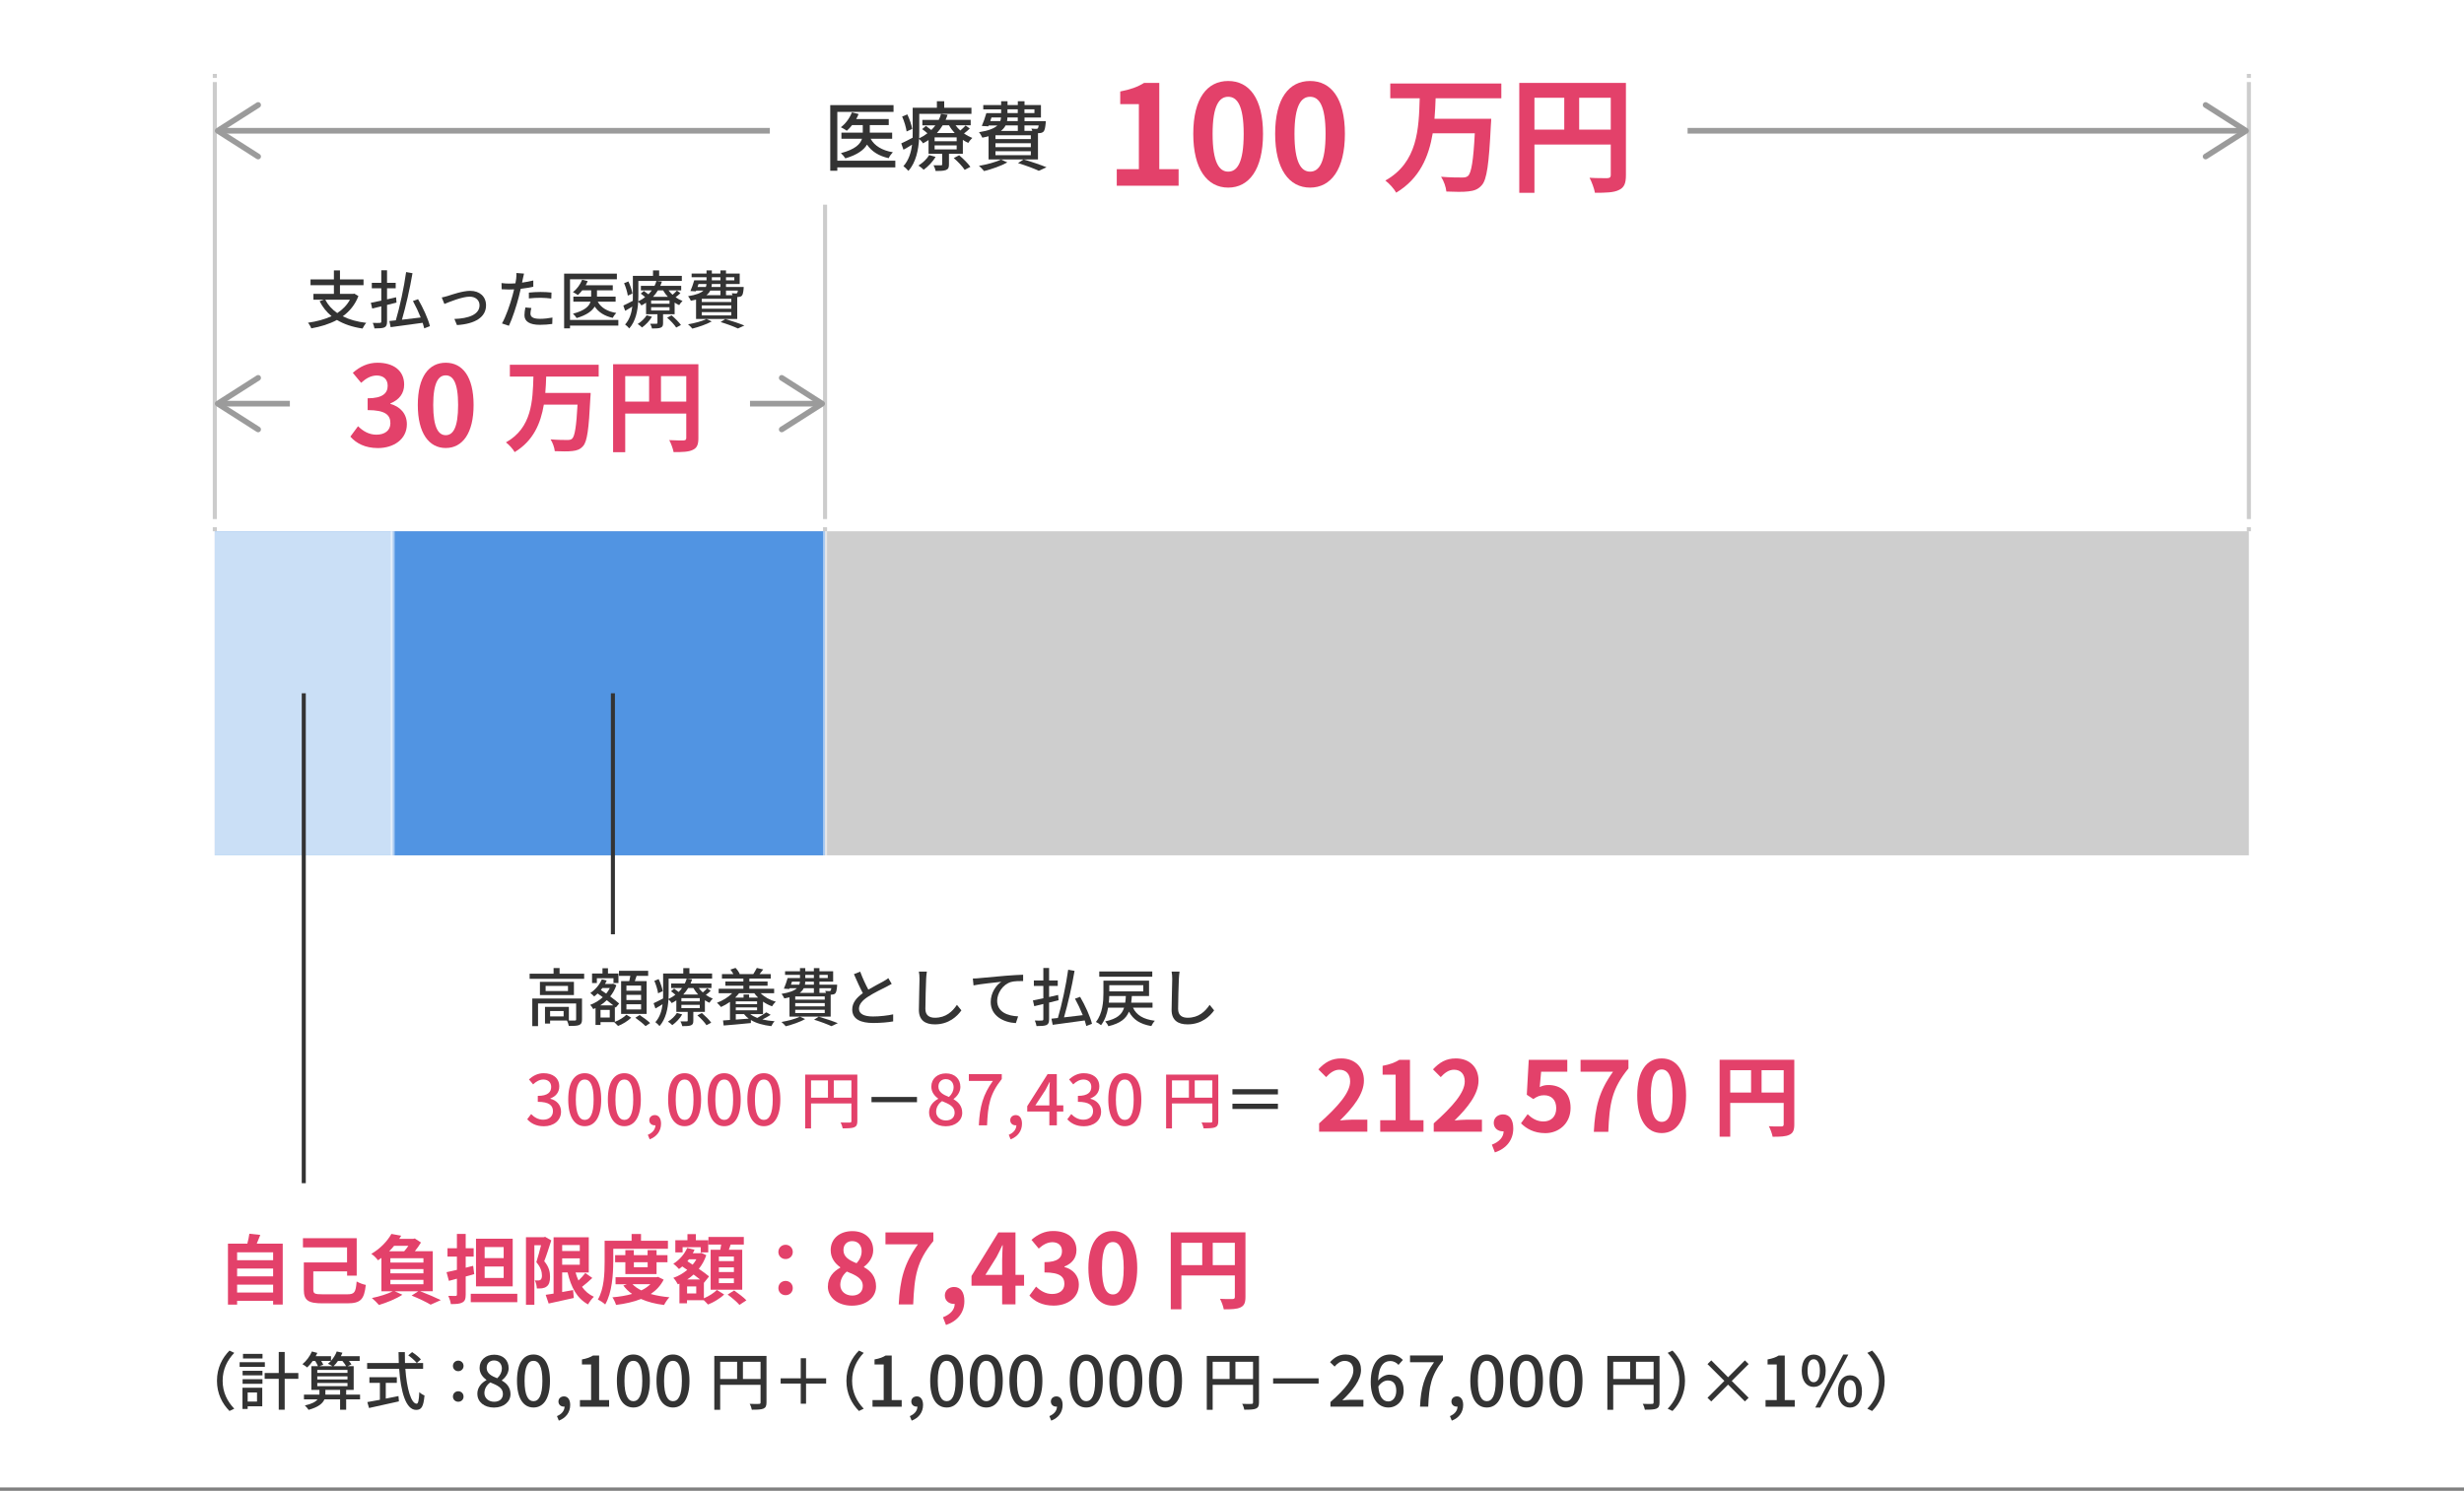 <svg width="390" height="236" viewBox="0 0 390 236" fill="none" xmlns="http://www.w3.org/2000/svg">
<rect x="0" y="0" width="390" height="236" fill="#808080" stroke="none"/>
<g clip-path="url(#clip0_2019_29391)">
<path d="M390 0H0V235.47H390V0Z" fill="white"/>
<path d="M355.95 84.1H34V135.4H355.95V84.1Z" fill="#CECECE"/>
<path d="M355.95 84.1V83.46" stroke="#CCCCCC" stroke-width="0.64" stroke-miterlimit="10"/>
<path d="M355.95 82.17V12.99" stroke="#CCCCCC" stroke-width="0.64" stroke-miterlimit="10"/>
<path d="M355.95 12.34V11.7" stroke="#CCCCCC" stroke-width="0.64" stroke-miterlimit="10"/>
<path d="M130.59 84.1V83.46" stroke="#CCCCCC" stroke-width="0.64" stroke-miterlimit="10"/>
<path d="M130.59 82.17V12.99" stroke="#CCCCCC" stroke-width="0.64" stroke-miterlimit="10"/>
<path d="M130.59 12.34V11.7" stroke="#CCCCCC" stroke-width="0.64" stroke-miterlimit="10"/>
<path d="M34 84.1V83.46" stroke="#CCCCCC" stroke-width="0.64" stroke-miterlimit="10"/>
<path d="M34 82.17V12.99" stroke="#CCCCCC" stroke-width="0.64" stroke-miterlimit="10"/>
<path d="M34 12.34V11.7" stroke="#CCCCCC" stroke-width="0.64" stroke-miterlimit="10"/>
<path d="M34.34 218.58C34.34 216.55 35.18 214.95 36.32 213.8L37.08 214.16C35.99 215.3 35.24 216.74 35.24 218.58C35.24 220.42 35.99 221.86 37.08 223L36.32 223.36C35.18 222.21 34.34 220.61 34.34 218.58Z" fill="#333333"/>
<path d="M41.92 216.38H37.93V215.64H41.92V216.38ZM41.51 222.62H39.2V223.04H38.38V219.68H41.51V222.62ZM38.4 217H41.54V217.72H38.4V217ZM38.4 218.33H41.54V219.06H38.4V218.33ZM41.55 215.05H38.46V214.32H41.55V215.05ZM39.2 220.43V221.87H40.68V220.43H39.2ZM47.22 218.27H45.06V223.16H44.12V218.27H41.89V217.35H44.12V214.02H45.06V217.35H47.22V218.27Z" fill="#333333"/>
<path d="M56.99 221.52H54.79V223.16H53.83V221.52H51.35C51.09 222.15 50.41 222.75 48.84 223.18C48.71 222.97 48.46 222.67 48.25 222.49C49.39 222.24 49.98 221.88 50.27 221.52H48.11V220.77H50.56V220.02H49.28V216.27H50.33C50.24 216.03 50.06 215.72 49.89 215.44H49.5C49.22 215.84 48.92 216.19 48.62 216.47C48.46 216.32 48.08 216.07 47.87 215.95C48.49 215.45 49.04 214.7 49.37 213.94L50.23 214.17C50.15 214.35 50.06 214.51 49.97 214.69H52.39V215.42C52.78 214.99 53.11 214.47 53.3 213.94L54.2 214.14C54.13 214.33 54.04 214.51 53.95 214.69H56.93V215.44H55.23C55.39 215.64 55.54 215.84 55.63 215.99L55.02 216.27H55.98V220.02H54.79V220.77H56.99V221.52ZM50.22 217.33H55V216.86H50.22V217.33ZM50.22 218.37H55V217.88H50.22V218.37ZM50.22 219.43H55V218.93H50.22V219.43ZM50.84 215.44C50.97 215.66 51.1 215.87 51.17 216.04L50.54 216.27H52.62C52.41 216.13 52.09 215.96 51.9 215.88C52.07 215.76 52.23 215.61 52.37 215.44H50.84ZM53.83 220.77V220.02H51.5V220.77H53.83ZM53.49 215.44C53.28 215.76 53.03 216.04 52.79 216.27H54.79C54.66 216.03 54.42 215.71 54.19 215.44H53.49Z" fill="#333333"/>
<path d="M64.16 216.68C64.38 219.83 65.08 222.21 65.95 222.21C66.19 222.21 66.31 221.67 66.37 220.37C66.58 220.59 66.93 220.81 67.19 220.9C67.03 222.7 66.7 223.19 65.87 223.19C64.22 223.19 63.43 220.28 63.18 216.68H58.11V215.77H63.12C63.1 215.2 63.08 214.62 63.08 214.04H64.08C64.08 214.62 64.08 215.21 64.1 215.77H66.97V216.68H64.16ZM61.06 221.4C61.72 221.28 62.4 221.14 63.07 221L63.14 221.84C61.48 222.22 59.69 222.61 58.41 222.89L58.14 221.95C58.68 221.86 59.37 221.73 60.13 221.59V218.91H58.47V218.01H62.81V218.91H61.06V221.4ZM65.23 214.04C65.72 214.36 66.33 214.85 66.62 215.19L65.97 215.77C65.69 215.42 65.11 214.9 64.62 214.55L65.23 214.04Z" fill="#333333"/>
<path d="M71.69 216.23C71.69 215.74 72.07 215.39 72.53 215.39C72.99 215.39 73.37 215.74 73.37 216.23C73.37 216.72 72.99 217.06 72.53 217.06C72.07 217.06 71.69 216.72 71.69 216.23ZM71.69 221.08C71.69 220.58 72.07 220.24 72.53 220.24C72.99 220.24 73.37 220.58 73.37 221.08C73.37 221.58 72.99 221.9 72.53 221.9C72.07 221.9 71.69 221.56 71.69 221.08Z" fill="#333333"/>
<path d="M75.55 220.66C75.55 219.59 76.25 218.88 76.99 218.48V218.43C76.39 218 75.91 217.39 75.91 216.54C75.91 215.28 76.89 214.45 78.22 214.45C79.63 214.45 80.51 215.33 80.51 216.59C80.51 217.42 79.95 218.12 79.44 218.49V218.55C80.17 218.97 80.8 219.59 80.8 220.7C80.8 221.9 79.74 222.82 78.19 222.82C76.64 222.82 75.56 221.92 75.56 220.67L75.55 220.66ZM79.6 220.66C79.6 219.67 78.71 219.3 77.61 218.84C77.05 219.22 76.67 219.83 76.67 220.53C76.67 221.33 77.34 221.9 78.21 221.9C79.08 221.9 79.6 221.42 79.6 220.66ZM79.44 216.67C79.44 215.92 78.99 215.36 78.19 215.36C77.53 215.36 77.03 215.81 77.03 216.54C77.03 217.42 77.8 217.83 78.7 218.18C79.18 217.73 79.43 217.21 79.43 216.67H79.44Z" fill="#333333"/>
<path d="M81.83 218.59C81.83 215.79 82.85 214.42 84.44 214.42C86.03 214.42 87.05 215.79 87.05 218.59C87.05 221.39 86.02 222.81 84.44 222.81C82.86 222.81 81.83 221.4 81.83 218.59ZM85.85 218.59C85.85 216.27 85.27 215.42 84.44 215.42C83.61 215.42 83.03 216.27 83.03 218.59C83.03 220.91 83.61 221.81 84.44 221.81C85.27 221.81 85.85 220.93 85.85 218.59Z" fill="#333333"/>
<path d="M88.16 224.17C88.91 223.86 89.35 223.31 89.36 222.66C89.32 222.67 89.28 222.67 89.24 222.67C88.79 222.67 88.39 222.38 88.39 221.86C88.39 221.36 88.79 221.05 89.27 221.05C89.88 221.05 90.25 221.57 90.25 222.41C90.25 223.57 89.58 224.46 88.45 224.89L88.16 224.18V224.17Z" fill="#333333"/>
<path d="M91.79 221.63H93.56V216H92.11V215.2C92.87 215.06 93.41 214.87 93.87 214.58H94.83V221.63H96.41V222.68H91.79V221.63Z" fill="#333333"/>
<path d="M97.64 218.59C97.64 215.79 98.66 214.42 100.25 214.42C101.84 214.42 102.86 215.79 102.86 218.59C102.86 221.39 101.83 222.81 100.25 222.81C98.67 222.81 97.64 221.4 97.64 218.59ZM101.66 218.59C101.66 216.27 101.08 215.42 100.25 215.42C99.42 215.42 98.84 216.27 98.84 218.59C98.84 220.91 99.42 221.81 100.25 221.81C101.08 221.81 101.66 220.93 101.66 218.59Z" fill="#333333"/>
<path d="M103.91 218.59C103.91 215.79 104.93 214.42 106.52 214.42C108.11 214.42 109.13 215.79 109.13 218.59C109.13 221.39 108.1 222.81 106.52 222.81C104.94 222.81 103.91 221.4 103.91 218.59ZM107.93 218.59C107.93 216.27 107.35 215.42 106.52 215.42C105.69 215.42 105.11 216.27 105.11 218.59C105.11 220.91 105.69 221.81 106.52 221.81C107.35 221.81 107.93 220.93 107.93 218.59Z" fill="#333333"/>
<path d="M121.32 222.01C121.32 222.55 121.2 222.83 120.83 222.99C120.47 223.14 119.89 223.16 119 223.16C118.96 222.9 118.81 222.48 118.66 222.23C119.3 222.26 119.94 222.25 120.13 222.24C120.32 222.24 120.38 222.18 120.38 222V219.22H113.99V223.17H113.06V214.65H121.32V222.01ZM113.99 218.3H116.67V215.57H113.99V218.3ZM120.38 218.3V215.57H117.59V218.3H120.38Z" fill="#333333"/>
<path d="M130.76 219.02H127.58V222.21H126.74V219.02H123.56V218.19H126.74V215.01H127.58V218.19H130.76V219.02Z" fill="#333333"/>
<path d="M133.97 218.58C133.97 216.55 134.81 214.95 135.95 213.8L136.71 214.16C135.62 215.3 134.87 216.74 134.87 218.58C134.87 220.42 135.62 221.86 136.71 223L135.95 223.36C134.81 222.21 133.97 220.61 133.97 218.58Z" fill="#333333"/>
<path d="M138.1 221.63H139.87V216H138.42V215.2C139.18 215.06 139.72 214.87 140.18 214.58H141.14V221.63H142.72V222.68H138.1V221.63Z" fill="#333333"/>
<path d="M144.01 224.17C144.76 223.86 145.2 223.31 145.21 222.66C145.17 222.67 145.13 222.67 145.09 222.67C144.64 222.67 144.24 222.38 144.24 221.86C144.24 221.36 144.64 221.05 145.12 221.05C145.73 221.05 146.1 221.57 146.1 222.41C146.1 223.57 145.43 224.46 144.3 224.89L144.01 224.18V224.17Z" fill="#333333"/>
<path d="M147.23 218.59C147.23 215.79 148.25 214.42 149.84 214.42C151.43 214.42 152.45 215.79 152.45 218.59C152.45 221.39 151.42 222.81 149.84 222.81C148.26 222.81 147.23 221.4 147.23 218.59ZM151.25 218.59C151.25 216.27 150.67 215.42 149.84 215.42C149.01 215.42 148.43 216.27 148.43 218.59C148.43 220.91 149.01 221.81 149.84 221.81C150.67 221.81 151.25 220.93 151.25 218.59Z" fill="#333333"/>
<path d="M153.5 218.59C153.5 215.79 154.52 214.42 156.11 214.42C157.7 214.42 158.72 215.79 158.72 218.59C158.72 221.39 157.69 222.81 156.11 222.81C154.53 222.81 153.5 221.4 153.5 218.59ZM157.52 218.59C157.52 216.27 156.94 215.42 156.11 215.42C155.28 215.42 154.7 216.27 154.7 218.59C154.7 220.91 155.28 221.81 156.11 221.81C156.94 221.81 157.52 220.93 157.52 218.59Z" fill="#333333"/>
<path d="M159.77 218.59C159.77 215.79 160.79 214.42 162.38 214.42C163.97 214.42 164.99 215.79 164.99 218.59C164.99 221.39 163.96 222.81 162.38 222.81C160.8 222.81 159.77 221.4 159.77 218.59ZM163.79 218.59C163.79 216.27 163.21 215.42 162.38 215.42C161.55 215.42 160.97 216.27 160.97 218.59C160.97 220.91 161.55 221.81 162.38 221.81C163.21 221.81 163.79 220.93 163.79 218.59Z" fill="#333333"/>
<path d="M166.1 224.17C166.85 223.86 167.29 223.31 167.3 222.66C167.26 222.67 167.22 222.67 167.18 222.67C166.73 222.67 166.33 222.38 166.33 221.86C166.33 221.36 166.73 221.05 167.21 221.05C167.82 221.05 168.19 221.57 168.19 222.41C168.19 223.57 167.52 224.46 166.39 224.89L166.1 224.18V224.17Z" fill="#333333"/>
<path d="M169.32 218.59C169.32 215.79 170.34 214.42 171.93 214.42C173.52 214.42 174.55 215.79 174.55 218.59C174.55 221.39 173.52 222.81 171.93 222.81C170.34 222.81 169.32 221.4 169.32 218.59ZM173.34 218.59C173.34 216.27 172.76 215.42 171.93 215.42C171.1 215.42 170.52 216.27 170.52 218.59C170.52 220.91 171.1 221.81 171.93 221.81C172.76 221.81 173.34 220.93 173.34 218.59Z" fill="#333333"/>
<path d="M175.59 218.59C175.59 215.79 176.61 214.42 178.2 214.42C179.79 214.42 180.81 215.79 180.81 218.59C180.81 221.39 179.78 222.81 178.2 222.81C176.62 222.81 175.59 221.4 175.59 218.59ZM179.61 218.59C179.61 216.27 179.03 215.42 178.2 215.42C177.37 215.42 176.79 216.27 176.79 218.59C176.79 220.91 177.37 221.81 178.2 221.81C179.03 221.81 179.61 220.93 179.61 218.59Z" fill="#333333"/>
<path d="M181.86 218.59C181.86 215.79 182.88 214.42 184.47 214.42C186.06 214.42 187.09 215.79 187.09 218.59C187.09 221.39 186.06 222.81 184.47 222.81C182.88 222.81 181.86 221.4 181.86 218.59ZM185.88 218.59C185.88 216.27 185.3 215.42 184.47 215.42C183.64 215.42 183.06 216.27 183.06 218.59C183.06 220.91 183.64 221.81 184.47 221.81C185.3 221.81 185.88 220.93 185.88 218.59Z" fill="#333333"/>
<path d="M199.27 222.01C199.27 222.55 199.15 222.83 198.78 222.99C198.42 223.14 197.84 223.16 196.95 223.16C196.91 222.9 196.76 222.48 196.61 222.23C197.25 222.26 197.89 222.25 198.08 222.24C198.27 222.24 198.33 222.18 198.33 222V219.22H191.94V223.17H191.01V214.65H199.27V222.01ZM191.94 218.3H194.62V215.57H191.94V218.3ZM198.33 218.3V215.57H195.54V218.3H198.33Z" fill="#333333"/>
<path d="M208.71 218.19V219.02H201.51V218.19H208.71Z" fill="#333333"/>
<path d="M210.59 221.94C212.98 219.83 214.21 218.25 214.21 216.92C214.21 216.04 213.74 215.43 212.83 215.43C212.19 215.43 211.66 215.84 211.24 216.33L210.52 215.63C211.21 214.88 211.93 214.42 212.98 214.42C214.47 214.42 215.42 215.38 215.42 216.85C215.42 218.41 214.18 220.03 212.46 221.67C212.88 221.63 213.38 221.59 213.78 221.59H215.8V222.67H210.58V221.93L210.59 221.94Z" fill="#333333"/>
<path d="M221.35 216.06C221.05 215.71 220.56 215.45 220.08 215.45C219.04 215.45 218.19 216.23 218.13 218.54C218.6 217.96 219.31 217.61 219.89 217.61C221.26 217.61 222.17 218.44 222.17 220.16C222.17 221.77 221.07 222.81 219.75 222.81C218.21 222.81 216.96 221.52 216.96 218.77C216.96 215.66 218.42 214.42 220.02 214.42C220.92 214.42 221.58 214.8 222.05 215.28L221.36 216.05L221.35 216.06ZM221 220.16C221 219.11 220.54 218.53 219.67 218.53C219.2 218.53 218.65 218.78 218.16 219.48C218.29 221.09 218.87 221.85 219.74 221.85C220.45 221.85 221 221.21 221 220.17V220.16Z" fill="#333333"/>
<path d="M226.99 215.64H223.18V214.57H228.39V215.34C226.49 217.72 226.19 219.5 226.06 222.67H224.76C224.9 219.71 225.42 217.82 226.98 215.64H226.99Z" fill="#333333"/>
<path d="M229.5 224.17C230.25 223.86 230.69 223.31 230.7 222.66C230.66 222.67 230.62 222.67 230.58 222.67C230.13 222.67 229.73 222.38 229.73 221.86C229.73 221.36 230.13 221.05 230.61 221.05C231.22 221.05 231.59 221.57 231.59 222.41C231.59 223.57 230.92 224.46 229.79 224.89L229.5 224.18V224.17Z" fill="#333333"/>
<path d="M232.72 218.59C232.72 215.79 233.74 214.42 235.33 214.42C236.92 214.42 237.94 215.79 237.94 218.59C237.94 221.39 236.91 222.81 235.33 222.81C233.75 222.81 232.72 221.4 232.72 218.59ZM236.74 218.59C236.74 216.27 236.16 215.42 235.33 215.42C234.5 215.42 233.92 216.27 233.92 218.59C233.92 220.91 234.5 221.81 235.33 221.81C236.16 221.81 236.74 220.93 236.74 218.59Z" fill="#333333"/>
<path d="M238.99 218.59C238.99 215.79 240.01 214.42 241.6 214.42C243.19 214.42 244.22 215.79 244.22 218.59C244.22 221.39 243.19 222.81 241.6 222.81C240.01 222.81 238.99 221.4 238.99 218.59ZM243.01 218.59C243.01 216.27 242.43 215.42 241.6 215.42C240.77 215.42 240.19 216.27 240.19 218.59C240.19 220.91 240.77 221.81 241.6 221.81C242.43 221.81 243.01 220.93 243.01 218.59Z" fill="#333333"/>
<path d="M245.26 218.59C245.26 215.79 246.28 214.42 247.87 214.42C249.46 214.42 250.48 215.79 250.48 218.59C250.48 221.39 249.45 222.81 247.87 222.81C246.29 222.81 245.26 221.4 245.26 218.59ZM249.28 218.59C249.28 216.27 248.7 215.42 247.87 215.42C247.04 215.42 246.46 216.27 246.46 218.59C246.46 220.91 247.04 221.81 247.87 221.81C248.7 221.81 249.28 220.93 249.28 218.59Z" fill="#333333"/>
<path d="M262.67 222.01C262.67 222.55 262.55 222.83 262.18 222.99C261.82 223.14 261.24 223.16 260.35 223.16C260.31 222.9 260.16 222.48 260.01 222.23C260.65 222.26 261.29 222.25 261.48 222.24C261.67 222.24 261.73 222.18 261.73 222V219.22H255.34V223.17H254.41V214.65H262.67V222.01ZM255.34 218.3H258.02V215.57H255.34V218.3ZM261.73 218.3V215.57H258.94V218.3H261.73Z" fill="#333333"/>
<path d="M266.7 218.58C266.7 220.61 265.86 222.21 264.72 223.36L263.96 223C265.05 221.86 265.8 220.42 265.8 218.58C265.8 216.74 265.05 215.3 263.96 214.16L264.72 213.8C265.86 214.95 266.7 216.55 266.7 218.58Z" fill="#333333"/>
<path d="M276.18 221.85L273.52 219.19L270.85 221.85L270.26 221.27L272.93 218.6L270.26 215.94L270.86 215.35L273.52 218.02L276.18 215.35L276.77 215.94L274.1 218.6L276.77 221.27L276.18 221.85Z" fill="#333333"/>
<path d="M279.45 221.63H281.22V216H279.77V215.2C280.53 215.06 281.07 214.87 281.53 214.58H282.49V221.63H284.07V222.68H279.45V221.63Z" fill="#333333"/>
<path d="M285.18 216.98C285.18 215.35 285.93 214.43 287.07 214.43C288.21 214.43 288.97 215.35 288.97 216.98C288.97 218.61 288.2 219.55 287.07 219.55C285.94 219.55 285.18 218.6 285.18 216.98ZM288.05 216.98C288.05 215.72 287.64 215.17 287.07 215.17C286.5 215.17 286.1 215.72 286.1 216.98C286.1 218.24 286.51 218.81 287.07 218.81C287.63 218.81 288.05 218.23 288.05 216.98ZM291.75 214.43H292.55L288.11 222.82H287.32L291.75 214.43ZM290.92 220.26C290.92 218.63 291.69 217.71 292.82 217.71C293.95 217.71 294.71 218.63 294.71 220.26C294.71 221.89 293.94 222.82 292.82 222.82C291.7 222.82 290.92 221.89 290.92 220.26ZM293.79 220.26C293.79 219.01 293.38 218.46 292.82 218.46C292.26 218.46 291.84 219.01 291.84 220.26C291.84 221.51 292.25 222.08 292.82 222.08C293.39 222.08 293.79 221.5 293.79 220.26Z" fill="#333333"/>
<path d="M298.3 218.58C298.3 220.61 297.46 222.21 296.32 223.36L295.56 223C296.65 221.86 297.4 220.42 297.4 218.58C297.4 216.74 296.65 215.3 295.56 214.16L296.32 213.8C297.46 214.95 298.3 216.55 298.3 218.58Z" fill="#333333"/>
<path d="M92.46 154.14V154.95H83.83V154.14H87.62V153.24H88.57V154.14H92.46ZM92.12 161.38C92.12 161.85 92.02 162.11 91.68 162.26C91.33 162.4 90.81 162.41 90.03 162.41C89.99 162.15 89.86 161.79 89.74 161.55H87.07V162.03H86.26V159.39H90.04V161.55C90.48 161.55 90.86 161.55 90.98 161.55C91.14 161.55 91.19 161.51 91.19 161.38V158.85H85.16V162.44H84.25V158.07H92.12V161.39V161.38ZM90.84 155.43V157.52H85.46V155.43H90.84ZM89.9 156.07H86.36V156.88H89.9V156.07ZM89.21 160.05H87.07V160.9H89.21V160.05Z" fill="#333333"/>
<path d="M97.32 161.76C98.01 161.5 98.77 161.03 99.14 160.63L99.91 161.1C99.39 161.61 98.55 162.13 97.83 162.41C97.68 162.24 97.41 161.97 97.22 161.8H95.05V162.25H94.26V159.58C94.14 159.63 94.02 159.69 93.9 159.74C93.8 159.54 93.58 159.24 93.42 159.07C94.13 158.81 94.83 158.39 95.41 157.86C95.13 157.65 94.85 157.45 94.59 157.27C94.41 157.44 94.23 157.6 94.04 157.74C93.92 157.59 93.61 157.32 93.44 157.19C94.21 156.69 94.89 155.9 95.26 155.03L96.03 155.23C95.95 155.41 95.86 155.59 95.76 155.76H96.89L97.03 155.72L97.56 155.96C97.33 156.63 96.99 157.23 96.58 157.74C97.14 158.15 97.66 158.55 98 158.86L97.46 159.5L97.32 159.37V161.76ZM94.47 155.62H93.71V154.11H95.36V153.27H96.23V154.11H97.89V155.62H97.1V154.86H94.47V155.62ZM97.07 159.15C96.78 158.9 96.42 158.62 96.04 158.33C95.73 158.64 95.38 158.91 95.01 159.15H97.07ZM96.51 159.87H95.05V161.08H96.51V159.87ZM95.34 156.41C95.26 156.52 95.18 156.62 95.1 156.72C95.37 156.9 95.66 157.09 95.95 157.29C96.17 157.02 96.37 156.72 96.52 156.41H95.34ZM99.6 155.31C99.66 155.05 99.72 154.75 99.77 154.48H97.97V153.68H102.59V154.48H100.76C100.67 154.76 100.57 155.05 100.48 155.31H102.35V160.5H98.31V155.31H99.6ZM101.47 156.02H99.15V156.83H101.47V156.02ZM101.47 157.49H99.15V158.31H101.47V157.49ZM101.47 158.97H99.15V159.8H101.47V158.97ZM101.24 160.68C101.8 161.04 102.53 161.58 102.9 161.95L102.18 162.44C101.83 162.08 101.12 161.5 100.56 161.11L101.24 160.68Z" fill="#333333"/>
<path d="M112.49 156.84C112.26 157.08 111.98 157.31 111.72 157.49C112.07 157.74 112.44 157.94 112.82 158.08C112.65 158.24 112.4 158.53 112.29 158.74C112.04 158.63 111.8 158.5 111.57 158.34V160.18H109.74V161.58C109.74 161.99 109.66 162.19 109.36 162.31C109.04 162.43 108.62 162.44 107.99 162.44C107.94 162.21 107.82 161.89 107.7 161.69C108.13 161.69 108.55 161.69 108.68 161.69C108.81 161.69 108.85 161.66 108.85 161.55V160.18H107.05V158.36C106.82 158.51 106.58 158.66 106.32 158.79C106.21 158.6 105.99 158.35 105.8 158.21C105.72 159.63 105.4 161.3 104.39 162.43C104.25 162.26 103.91 161.92 103.73 161.81C104.45 161.01 104.75 159.98 104.87 158.97C104.49 159.21 104.11 159.44 103.74 159.64L103.45 158.81C103.84 158.64 104.37 158.36 104.95 158.06C104.96 157.8 104.96 157.55 104.96 157.31V154.11H108.15V153.25H109.12V154.11H112.71V154.91H105.83V157.31C105.83 157.57 105.82 157.85 105.81 158.14C106.22 157.95 106.58 157.72 106.9 157.47C106.69 157.28 106.43 157.08 106.21 156.92L106.7 156.5C106.92 156.65 107.19 156.85 107.42 157.03C107.62 156.83 107.8 156.62 107.95 156.41H106.23V155.69H108.39C108.52 155.43 108.62 155.17 108.69 154.91L109.56 155.02C109.49 155.24 109.4 155.47 109.3 155.69H112.61V156.41H110.61C110.79 156.65 111 156.89 111.24 157.1C111.49 156.89 111.77 156.63 111.93 156.44L112.49 156.84ZM104.16 157.24C104.09 156.72 103.85 155.9 103.57 155.27L104.25 154.99C104.55 155.61 104.82 156.41 104.89 156.91L104.16 157.24ZM107.98 160.58C107.61 161.23 106.98 161.87 106.41 162.28C106.26 162.12 105.93 161.85 105.72 161.73C106.28 161.38 106.83 160.87 107.14 160.35L107.98 160.58ZM110.76 158.01H107.85V158.52H110.76V158.01ZM110.76 159.07H107.85V159.59H110.76V159.07ZM108.92 156.41C108.71 156.76 108.45 157.11 108.15 157.43H110.5C110.21 157.11 109.95 156.77 109.75 156.41H108.92ZM111.09 160.36C111.62 160.82 112.27 161.45 112.57 161.89L111.82 162.29C111.55 161.86 110.92 161.19 110.38 160.73L111.09 160.36Z" fill="#333333"/>
<path d="M118.74 160.53C119.04 160.77 119.42 160.97 119.86 161.14C120.36 160.87 120.93 160.52 121.29 160.25L121.98 160.65C121.58 160.91 121.1 161.17 120.67 161.38C121.25 161.52 121.9 161.61 122.6 161.66C122.42 161.84 122.2 162.2 122.09 162.44C120.81 162.29 119.7 161.99 118.85 161.47V161.95C117.3 162.11 115.69 162.25 114.54 162.34L114.44 161.54C114.76 161.52 115.13 161.49 115.54 161.46V158.6C115.09 158.92 114.6 159.19 114.12 159.41C113.98 159.24 113.67 158.89 113.48 158.74C114.39 158.4 115.27 157.87 115.88 157.23H113.75V156.52H117.66V156.04H114.81V155.38H117.66V154.91H114.27V154.2H116.08C115.96 153.97 115.78 153.7 115.61 153.49L116.42 153.22C116.69 153.49 116.96 153.89 117.08 154.17L117 154.2H119.23C119.41 153.92 119.66 153.5 119.79 153.23L120.8 153.46C120.61 153.73 120.4 153.98 120.22 154.2H121.99V154.91H118.61V155.38H121.49V156.04H118.61V156.52H122.53V157.23H120.38C121 157.83 121.88 158.32 122.79 158.57C122.59 158.74 122.32 159.07 122.2 159.3C121.7 159.12 121.21 158.87 120.77 158.56V160.53H118.74ZM116.98 157.23C116.79 157.47 116.59 157.7 116.36 157.92H117.69V157.43H118.57V157.92H119.99C119.76 157.7 119.56 157.47 119.39 157.23H116.98ZM116.46 158.96H119.83V158.52H116.46V158.96ZM119.83 159.93V159.47H116.46V159.93H119.83ZM118.51 161.25C118.22 161.04 117.97 160.8 117.76 160.53H116.46V161.4L118.51 161.25Z" fill="#333333"/>
<path d="M127.44 161.32C126.63 161.78 125.37 162.21 124.37 162.46C124.22 162.28 123.9 161.93 123.69 161.78C124.72 161.6 125.92 161.29 126.61 160.94L127.44 161.32ZM124.96 157.87C124.71 157.94 124.44 158 124.14 158.05C124.06 157.85 123.85 157.49 123.7 157.33C124.99 157.12 125.72 156.82 126.13 156.44H124.98L124.93 156.56L124.07 156.51C124.28 156.04 124.51 155.38 124.67 154.82H126.62V154.33H124.26V153.75H126.62V153.25H127.46V153.75H128.82V153.25H129.7V153.75H131.87V155.4H129.7V155.87H132.5C132.5 155.87 132.49 156.04 132.49 156.14C132.43 156.76 132.36 157.08 132.21 157.25C132.07 157.39 131.88 157.44 131.68 157.45C131.63 157.45 131.56 157.46 131.48 157.46V160.93H124.96V157.87ZM125.19 155.87H126.51C126.57 155.72 126.6 155.56 126.61 155.4H125.35L125.19 155.87ZM130.54 157.74H125.87V158.25H130.54V157.74ZM130.54 158.79H125.87V159.31H130.54V158.79ZM130.54 159.85H125.87V160.37H130.54V159.85ZM127.21 156.44C127.08 156.71 126.88 156.95 126.59 157.17H128.82V156.44H127.21ZM128.82 155.4H127.45C127.45 155.56 127.43 155.72 127.4 155.87H128.82V155.4ZM127.46 154.82H128.82V154.33H127.46V154.82ZM129.59 160.94C130.67 161.26 131.89 161.67 132.61 161.97L131.59 162.44C130.98 162.15 129.92 161.75 128.85 161.42L129.59 160.94ZM129.7 154.33V154.82H131.02V154.33H129.7ZM129.7 156.44V157.17H130.74C130.7 157.06 130.66 156.95 130.61 156.86C130.89 156.89 131.14 156.9 131.25 156.9C131.34 156.9 131.41 156.9 131.46 156.83C131.51 156.78 131.55 156.66 131.58 156.44H129.7Z" fill="#333333"/>
<path d="M141.14 155.75C140.89 155.9 140.61 156.05 140.29 156.21C139.64 156.54 138.33 157.16 137.39 157.78C136.51 158.35 135.96 158.97 135.96 159.69C135.96 160.46 136.69 160.91 138.17 160.91C139.22 160.91 140.56 160.76 141.37 160.57V161.69C140.58 161.83 139.47 161.94 138.21 161.94C136.3 161.94 134.89 161.38 134.89 159.8C134.89 158.75 135.56 157.94 136.57 157.22C136.12 156.38 135.62 155.27 135.16 154.21L136.15 153.81C136.54 154.87 137.02 155.88 137.44 156.66C138.31 156.14 139.29 155.65 139.8 155.36C140.13 155.17 140.37 155.03 140.6 154.84L141.14 155.75Z" fill="#333333"/>
<path d="M146.7 153.82C146.64 154.18 146.61 154.6 146.59 154.95C146.55 156.05 146.47 158.33 146.47 159.71C146.47 160.75 147.13 161.11 147.98 161.11C149.72 161.11 150.75 160.13 151.46 159.07L152.17 159.94C151.51 160.88 150.18 162.16 147.96 162.16C146.45 162.16 145.44 161.51 145.44 159.87C145.44 158.46 145.54 155.91 145.54 154.95C145.54 154.54 145.51 154.14 145.44 153.81H146.7V153.82Z" fill="#333333"/>
<path d="M154.9 154.85C155.63 154.79 157.39 154.62 159.21 154.46C160.27 154.38 161.26 154.32 161.94 154.3V155.3C161.39 155.3 160.54 155.3 160.02 155.45C158.7 155.84 157.83 157.25 157.83 158.42C157.83 160.22 159.51 160.82 161.15 160.89L160.79 161.96C158.85 161.86 156.81 160.82 156.81 158.63C156.81 157.14 157.68 155.94 158.49 155.42C157.62 155.52 155.19 155.76 154.09 155.99L153.98 154.9C154.37 154.9 154.71 154.87 154.9 154.85Z" fill="#333333"/>
<path d="M166.05 158.72V161.34C166.05 161.87 165.94 162.12 165.63 162.27C165.31 162.4 164.82 162.43 164.06 162.43C164.02 162.19 163.91 161.8 163.79 161.55C164.29 161.57 164.79 161.57 164.94 161.55C165.09 161.53 165.14 161.5 165.14 161.33V158.93L163.7 159.28L163.49 158.37C163.95 158.28 164.52 158.16 165.14 158.03V156.07H163.64V155.21H165.14V153.23H166.05V155.21H167.42V156.07H166.05V157.83C166.52 157.72 167 157.61 167.48 157.5L167.55 158.34L166.05 158.71V158.72ZM171.94 162.42C171.88 162.16 171.79 161.86 171.69 161.54C169.87 161.8 167.96 162.05 166.62 162.23L166.42 161.26C166.72 161.23 167.07 161.19 167.44 161.15C168.06 159.07 168.74 155.92 169.07 153.51L170.08 153.69C169.68 156.08 169.01 158.98 168.41 161.05C169.33 160.94 170.36 160.82 171.38 160.7C171.03 159.83 170.59 158.89 170.15 158.09L170.96 157.8C171.75 159.16 172.56 160.92 172.84 162.07L171.94 162.42Z" fill="#333333"/>
<path d="M179.33 159.52C179.89 160.71 180.99 161.36 182.79 161.59C182.59 161.79 182.34 162.17 182.23 162.43C180.45 162.12 179.36 161.41 178.69 160.14C178.24 161.25 177.33 162 175.43 162.45C175.35 162.22 175.1 161.86 174.93 161.69C176.81 161.28 177.58 160.6 177.92 159.52H175.39C175.22 160.51 174.88 161.5 174.27 162.29C174.1 162.13 173.69 161.87 173.46 161.78C174.53 160.44 174.65 158.54 174.65 157.2V155.24H181.87V157.67H179.15C179.12 158.04 179.09 158.39 179.05 158.72H182.42V159.52H179.33ZM182.38 154.62H173.99V153.78H182.38V154.62ZM178.1 158.72C178.15 158.4 178.18 158.05 178.2 157.67H175.57C175.57 158 175.54 158.36 175.51 158.72H178.1ZM175.58 155.96V156.94H180.96V155.96H175.58Z" fill="#333333"/>
<path d="M186.7 153.82C186.64 154.18 186.61 154.6 186.59 154.95C186.55 156.05 186.47 158.33 186.47 159.71C186.47 160.75 187.13 161.11 187.98 161.11C189.72 161.11 190.75 160.13 191.46 159.07L192.17 159.94C191.51 160.88 190.18 162.16 187.96 162.16C186.45 162.16 185.44 161.51 185.44 159.87C185.44 158.46 185.54 155.91 185.54 154.95C185.54 154.54 185.51 154.14 185.44 153.81H186.7V153.82Z" fill="#333333"/>
<path d="M83.45 177.17L84.07 176.36C84.54 176.84 85.15 177.25 85.98 177.25C86.89 177.25 87.52 176.74 87.52 175.91C87.52 175.01 86.94 174.42 85.12 174.42V173.48C86.71 173.48 87.24 172.88 87.24 172.06C87.24 171.35 86.77 170.9 86 170.89C85.37 170.9 84.85 171.21 84.38 171.66L83.72 170.87C84.36 170.3 85.11 169.89 86.04 169.89C87.49 169.89 88.52 170.64 88.52 171.98C88.52 172.91 87.98 173.56 87.12 173.88V173.94C88.06 174.17 88.8 174.88 88.8 175.97C88.8 177.43 87.58 178.29 86.09 178.29C84.82 178.29 83.99 177.79 83.45 177.18V177.17Z" fill="#E3416A"/>
<path d="M89.94 174.06C89.94 171.26 90.96 169.89 92.55 169.89C94.14 169.89 95.16 171.26 95.16 174.06C95.16 176.86 94.13 178.28 92.55 178.28C90.97 178.28 89.94 176.87 89.94 174.06ZM93.96 174.06C93.96 171.74 93.38 170.89 92.55 170.89C91.72 170.89 91.14 171.74 91.14 174.06C91.14 176.38 91.72 177.28 92.55 177.28C93.38 177.28 93.96 176.4 93.96 174.06Z" fill="#E3416A"/>
<path d="M96.21 174.06C96.21 171.26 97.23 169.89 98.82 169.89C100.41 169.89 101.43 171.26 101.43 174.06C101.43 176.86 100.4 178.28 98.82 178.28C97.24 178.28 96.21 176.87 96.21 174.06ZM100.23 174.06C100.23 171.74 99.65 170.89 98.82 170.89C97.99 170.89 97.41 171.74 97.41 174.06C97.41 176.38 97.99 177.28 98.82 177.28C99.65 177.28 100.23 176.4 100.23 174.06Z" fill="#E3416A"/>
<path d="M102.54 179.64C103.29 179.33 103.73 178.78 103.74 178.13C103.7 178.14 103.66 178.14 103.62 178.14C103.17 178.14 102.77 177.85 102.77 177.33C102.77 176.83 103.17 176.52 103.65 176.52C104.26 176.52 104.63 177.04 104.63 177.88C104.63 179.04 103.96 179.93 102.83 180.36L102.54 179.65V179.64Z" fill="#E3416A"/>
<path d="M105.75 174.06C105.75 171.26 106.77 169.89 108.36 169.89C109.95 169.89 110.97 171.26 110.97 174.06C110.97 176.86 109.94 178.28 108.36 178.28C106.78 178.28 105.75 176.87 105.75 174.06ZM109.77 174.06C109.77 171.74 109.19 170.89 108.36 170.89C107.53 170.89 106.95 171.74 106.95 174.06C106.95 176.38 107.53 177.28 108.36 177.28C109.19 177.28 109.77 176.4 109.77 174.06Z" fill="#E3416A"/>
<path d="M112.02 174.06C112.02 171.26 113.04 169.89 114.63 169.89C116.22 169.89 117.24 171.26 117.24 174.06C117.24 176.86 116.21 178.28 114.63 178.28C113.05 178.28 112.02 176.87 112.02 174.06ZM116.04 174.06C116.04 171.74 115.46 170.89 114.63 170.89C113.8 170.89 113.22 171.74 113.22 174.06C113.22 176.38 113.8 177.28 114.63 177.28C115.46 177.28 116.04 176.4 116.04 174.06Z" fill="#E3416A"/>
<path d="M118.29 174.06C118.29 171.26 119.31 169.89 120.9 169.89C122.49 169.89 123.51 171.26 123.51 174.06C123.51 176.86 122.48 178.28 120.9 178.28C119.32 178.28 118.29 176.87 118.29 174.06ZM122.31 174.06C122.31 171.74 121.73 170.89 120.9 170.89C120.07 170.89 119.49 171.74 119.49 174.06C119.49 176.38 120.07 177.28 120.9 177.28C121.73 177.28 122.31 176.4 122.31 174.06Z" fill="#E3416A"/>
<path d="M135.7 177.47C135.7 178.01 135.58 178.29 135.21 178.45C134.85 178.6 134.27 178.62 133.38 178.62C133.34 178.36 133.19 177.94 133.04 177.69C133.68 177.72 134.32 177.71 134.51 177.7C134.7 177.7 134.76 177.64 134.76 177.46V174.68H128.37V178.63H127.44V170.11H135.7V177.47ZM128.37 173.76H131.05V171.03H128.37V173.76ZM134.76 173.76V171.03H131.97V173.76H134.76Z" fill="#E3416A"/>
<path d="M145.14 173.65V174.48H137.94V173.65H145.14Z" fill="#333333"/>
<path d="M147.05 176.13C147.05 175.06 147.75 174.35 148.49 173.95V173.9C147.89 173.47 147.41 172.86 147.41 172.01C147.41 170.75 148.39 169.92 149.72 169.92C151.13 169.92 152.01 170.8 152.01 172.06C152.01 172.89 151.45 173.59 150.94 173.96V174.02C151.67 174.44 152.3 175.06 152.3 176.17C152.3 177.37 151.24 178.29 149.69 178.29C148.14 178.29 147.06 177.39 147.06 176.14L147.05 176.13ZM151.1 176.13C151.1 175.14 150.21 174.77 149.11 174.31C148.55 174.69 148.17 175.3 148.17 176C148.17 176.8 148.84 177.37 149.71 177.37C150.58 177.37 151.1 176.89 151.1 176.13ZM150.94 172.14C150.94 171.39 150.49 170.83 149.69 170.83C149.03 170.83 148.53 171.28 148.53 172.01C148.53 172.89 149.3 173.3 150.2 173.65C150.68 173.2 150.93 172.68 150.93 172.14H150.94Z" fill="#E3416A"/>
<path d="M157.16 171.11H153.35V170.04H158.56V170.81C156.66 173.19 156.36 174.97 156.23 178.14H154.93C155.07 175.18 155.59 173.29 157.15 171.11H157.16Z" fill="#E3416A"/>
<path d="M159.67 179.64C160.42 179.33 160.86 178.78 160.87 178.13C160.83 178.14 160.79 178.14 160.75 178.14C160.3 178.14 159.9 177.85 159.9 177.33C159.9 176.83 160.3 176.52 160.78 176.52C161.39 176.52 161.76 177.04 161.76 177.88C161.76 179.04 161.09 179.93 159.96 180.36L159.67 179.65V179.64Z" fill="#E3416A"/>
<path d="M168.31 175.96H167.28V178.14H166.09V175.96H162.59V175.11L165.81 170.04H167.27V174.98H168.3V175.96H168.31ZM166.09 174.98V172.86C166.09 172.42 166.13 171.74 166.16 171.3H166.12C165.92 171.71 165.7 172.13 165.47 172.55L163.87 174.99H166.09V174.98Z" fill="#E3416A"/>
<path d="M168.94 177.17L169.56 176.36C170.03 176.84 170.64 177.25 171.47 177.25C172.38 177.25 173.01 176.74 173.01 175.91C173.01 175.01 172.43 174.42 170.61 174.42V173.48C172.2 173.48 172.73 172.88 172.73 172.06C172.73 171.35 172.26 170.9 171.49 170.89C170.86 170.9 170.34 171.21 169.87 171.66L169.21 170.87C169.85 170.3 170.6 169.89 171.53 169.89C172.98 169.89 174 170.64 174 171.98C174 172.91 173.46 173.56 172.6 173.88V173.94C173.54 174.17 174.28 174.88 174.28 175.97C174.28 177.43 173.06 178.29 171.57 178.29C170.3 178.29 169.47 177.79 168.93 177.18L168.94 177.17Z" fill="#E3416A"/>
<path d="M175.42 174.06C175.42 171.26 176.44 169.89 178.03 169.89C179.62 169.89 180.65 171.26 180.65 174.06C180.65 176.86 179.62 178.28 178.03 178.28C176.44 178.28 175.42 176.87 175.42 174.06ZM179.44 174.06C179.44 171.74 178.86 170.89 178.03 170.89C177.2 170.89 176.62 171.74 176.62 174.06C176.62 176.38 177.2 177.28 178.03 177.28C178.86 177.28 179.44 176.4 179.44 174.06Z" fill="#E3416A"/>
<path d="M192.83 177.47C192.83 178.01 192.71 178.29 192.34 178.45C191.98 178.6 191.4 178.62 190.51 178.62C190.47 178.36 190.32 177.94 190.17 177.69C190.81 177.72 191.45 177.71 191.64 177.7C191.83 177.7 191.89 177.64 191.89 177.46V174.68H185.5V178.63H184.57V170.11H192.83V177.47ZM185.5 173.76H188.18V171.03H185.5V173.76ZM191.89 173.76V171.03H189.1V173.76H191.89Z" fill="#E3416A"/>
<path d="M202.27 172.42V173.25H195.07V172.42H202.27ZM195.07 174.72H202.27V175.55H195.07V174.72Z" fill="#333333"/>
<path d="M130.59 84.1H34V135.4H130.59V84.1Z" fill="#5194E2"/>
<path opacity="0.5" d="M130.59 135.4V84.1" stroke="white" stroke-width="0.64" stroke-miterlimit="10"/>
<path d="M354.87 20.7H35.08" stroke="#9B9B9B" stroke-width="0.9" stroke-miterlimit="10"/>
<path d="M348.72 16.38C348.59 16.59 348.65 16.87 348.86 17L354.67 20.7L348.86 24.4C348.65 24.53 348.59 24.81 348.72 25.02C348.85 25.23 349.13 25.29 349.34 25.16L355.74 21.08C355.87 21 355.95 20.85 355.95 20.7C355.95 20.55 355.87 20.4 355.74 20.32L349.34 16.24C349.26 16.19 349.18 16.17 349.1 16.17C348.95 16.17 348.81 16.24 348.72 16.38Z" fill="#9B9B9B"/>
<path d="M41.24 16.38C41.37 16.59 41.31 16.87 41.1 17L35.29 20.7L41.1 24.4C41.31 24.53 41.37 24.81 41.24 25.02C41.11 25.23 40.83 25.29 40.62 25.16L34.22 21.08C34.09 21 34.01 20.85 34.01 20.7C34.01 20.55 34.09 20.4 34.22 20.32L40.62 16.24C40.7 16.19 40.78 16.17 40.86 16.17C41.01 16.17 41.15 16.24 41.24 16.38Z" fill="#9B9B9B"/>
<path d="M267.11 9H121.85V32.4H267.11V9Z" fill="white"/>
<path d="M176.76 26.78H180.26V16.48H177.31V14.48C178.94 14.17 180.06 13.76 181.09 13.12H183.49V26.78H186.55V29.4H176.76V26.78Z" fill="#E3416A"/>
<path d="M188.87 21.19C188.87 15.56 191.07 12.82 194.4 12.82C197.73 12.82 199.91 15.58 199.91 21.19C199.91 26.8 197.71 29.7 194.4 29.7C191.09 29.7 188.87 26.79 188.87 21.19ZM196.85 21.19C196.85 16.64 195.79 15.32 194.4 15.32C193.01 15.32 191.93 16.64 191.93 21.19C191.93 25.74 192.99 27.17 194.4 27.17C195.81 27.17 196.85 25.76 196.85 21.19Z" fill="#E3416A"/>
<path d="M201.83 21.19C201.83 15.56 204.03 12.82 207.36 12.82C210.69 12.82 212.87 15.58 212.87 21.19C212.87 26.8 210.67 29.7 207.36 29.7C204.05 29.7 201.83 26.79 201.83 21.19ZM209.81 21.19C209.81 16.64 208.75 15.32 207.36 15.32C205.97 15.32 204.89 16.64 204.89 21.19C204.89 25.74 205.95 27.17 207.36 27.17C208.77 27.17 209.81 25.76 209.81 21.19Z" fill="#E3416A"/>
<path d="M227.23 15.56C227.19 16.62 227.15 17.72 227.05 18.8H236.03C236.03 18.8 236.01 19.56 235.97 19.86C235.67 26 235.33 28.42 234.55 29.3C233.95 30 233.31 30.2 232.41 30.3C231.63 30.4 230.25 30.38 228.93 30.32C228.87 29.64 228.53 28.64 228.09 27.98C229.47 28.1 230.83 28.1 231.43 28.1C231.85 28.1 232.11 28.06 232.37 27.84C232.89 27.34 233.21 25.38 233.43 21.1H226.77C226.15 24.8 224.71 28.26 220.99 30.5C220.63 29.86 219.89 29.04 219.27 28.58C224.41 25.7 224.57 20.38 224.71 15.56H220.05V13.22H237.63V15.56H227.23Z" fill="#E3416A"/>
<path d="M257.35 27.74C257.35 29.04 257.07 29.7 256.23 30.08C255.43 30.48 254.23 30.52 252.45 30.52C252.33 29.86 251.93 28.76 251.59 28.14C252.73 28.22 254.03 28.2 254.43 28.2C254.81 28.18 254.95 28.06 254.95 27.72V22.88H242.87V30.52H240.47V13.12H257.35V27.74ZM242.87 20.52H247.59V15.48H242.87V20.52ZM254.95 20.52V15.48H249.95V20.52H254.95Z" fill="#E3416A"/>
<path d="M141.71 26.5H132.53V27.03H131.41V16.64H141.43V17.71H132.53V25.44H141.71V26.51V26.5ZM137.8 21.96C138.42 23.1 139.64 23.82 141.32 24.1C141.09 24.33 140.79 24.74 140.66 25.04C139.09 24.69 137.97 23.98 137.23 22.89C136.74 23.72 135.73 24.5 133.8 25.07C133.66 24.83 133.34 24.45 133.1 24.24C135.38 23.64 136.18 22.8 136.44 21.96H133.18V21H136.56V19.8H134.87C134.61 20.14 134.32 20.45 134.03 20.7C133.81 20.53 133.36 20.27 133.09 20.14C133.85 19.58 134.49 18.69 134.84 17.79L135.9 18.05C135.79 18.33 135.66 18.59 135.52 18.84H140.67V19.8H137.67V21H141.21V21.96H137.81H137.8Z" fill="#333333"/>
<path d="M153.5 20.34C153.22 20.63 152.89 20.9 152.58 21.12C153 21.42 153.44 21.66 153.9 21.83C153.7 22.02 153.4 22.37 153.26 22.62C152.96 22.49 152.67 22.33 152.4 22.14V24.35H150.2V26.03C150.2 26.52 150.1 26.76 149.74 26.91C149.36 27.05 148.85 27.07 148.1 27.07C148.04 26.79 147.9 26.41 147.75 26.17C148.27 26.18 148.77 26.18 148.93 26.17C149.09 26.17 149.13 26.13 149.13 26V24.35H146.97V22.17C146.69 22.35 146.41 22.53 146.09 22.69C145.96 22.46 145.69 22.16 145.47 21.99C145.37 23.69 144.99 25.7 143.78 27.05C143.61 26.85 143.2 26.44 142.99 26.31C143.85 25.35 144.21 24.11 144.36 22.9C143.9 23.19 143.45 23.46 143 23.7L142.65 22.7C143.12 22.5 143.75 22.16 144.45 21.8C144.46 21.49 144.46 21.19 144.46 20.9V17.06H148.29V16.03H149.45V17.06H153.76V18.02H145.5V20.9C145.5 21.21 145.49 21.55 145.48 21.9C145.97 21.67 146.4 21.4 146.79 21.1C146.54 20.87 146.23 20.63 145.96 20.44L146.55 19.94C146.81 20.12 147.14 20.36 147.41 20.58C147.65 20.34 147.87 20.09 148.05 19.84H145.99V18.98H148.58C148.74 18.67 148.86 18.36 148.94 18.04L149.98 18.17C149.9 18.43 149.79 18.71 149.67 18.97H153.64V19.83H151.24C151.46 20.12 151.71 20.41 152 20.66C152.3 20.41 152.64 20.09 152.83 19.87L153.5 20.35V20.34ZM143.5 20.82C143.42 20.2 143.13 19.21 142.79 18.45L143.61 18.11C143.97 18.86 144.29 19.81 144.38 20.41L143.5 20.81V20.82ZM148.08 24.83C147.64 25.61 146.88 26.38 146.2 26.87C146.02 26.68 145.62 26.35 145.37 26.21C146.04 25.79 146.7 25.18 147.07 24.55L148.08 24.83ZM151.42 21.75H147.93V22.36H151.42V21.75ZM151.42 23.02H147.93V23.65H151.42V23.02ZM149.21 19.83C148.96 20.25 148.65 20.67 148.29 21.06H151.11C150.76 20.68 150.45 20.27 150.21 19.83H149.21ZM151.81 24.57C152.45 25.12 153.23 25.88 153.59 26.41L152.69 26.89C152.37 26.38 151.61 25.57 150.96 25.02L151.81 24.58V24.57Z" fill="#333333"/>
<path d="M159.44 25.71C158.47 26.26 156.96 26.78 155.76 27.08C155.58 26.86 155.2 26.44 154.94 26.26C156.18 26.04 157.62 25.67 158.44 25.25L159.44 25.71ZM156.46 21.57C156.16 21.65 155.84 21.73 155.48 21.79C155.38 21.55 155.13 21.12 154.95 20.93C156.5 20.68 157.37 20.32 157.87 19.86H156.49L156.43 20L155.4 19.94C155.65 19.38 155.93 18.58 156.12 17.91H158.46V17.32H155.63V16.63H158.46V16.03H159.47V16.63H161.1V16.03H162.16V16.63H164.76V18.61H162.16V19.18H165.52C165.52 19.18 165.51 19.38 165.51 19.5C165.44 20.24 165.35 20.63 165.17 20.83C165 21 164.77 21.06 164.53 21.07C164.47 21.07 164.39 21.08 164.29 21.08V25.24H156.47V21.57H156.46ZM156.74 19.17H158.32C158.39 18.99 158.43 18.8 158.44 18.6H156.93L156.74 19.17ZM163.16 21.41H157.56V22.02H163.16V21.41ZM163.16 22.67H157.56V23.3H163.16V22.67ZM163.16 23.94H157.56V24.56H163.16V23.94ZM159.16 19.85C159 20.18 158.76 20.46 158.42 20.73H161.1V19.85H159.17H159.16ZM161.09 18.6H159.45C159.45 18.79 159.43 18.98 159.39 19.17H161.09V18.6ZM159.46 17.9H161.09V17.31H159.46V17.9ZM162.02 25.24C163.32 25.62 164.78 26.12 165.64 26.48L164.42 27.04C163.69 26.69 162.42 26.21 161.13 25.82L162.02 25.24ZM162.15 17.31V17.9H163.73V17.31H162.15ZM162.15 19.84V20.72H163.4C163.35 20.59 163.3 20.46 163.24 20.35C163.58 20.39 163.88 20.4 164.01 20.4C164.12 20.4 164.2 20.39 164.26 20.32C164.32 20.26 164.37 20.12 164.4 19.85H162.14L162.15 19.84Z" fill="#333333"/>
<path d="M129.51 63.9H35.08" stroke="#9B9B9B" stroke-width="0.9" stroke-miterlimit="10"/>
<path d="M123.35 59.58C123.22 59.79 123.28 60.07 123.49 60.2L129.3 63.9L123.49 67.6C123.28 67.73 123.22 68.01 123.35 68.22C123.48 68.43 123.76 68.49 123.97 68.36L130.37 64.28C130.5 64.2 130.58 64.05 130.58 63.9C130.58 63.75 130.5 63.6 130.37 63.52L123.97 59.44C123.89 59.39 123.81 59.37 123.73 59.37C123.58 59.37 123.44 59.44 123.35 59.58Z" fill="#9B9B9B"/>
<path d="M41.24 59.58C41.37 59.79 41.31 60.07 41.1 60.2L35.29 63.9L41.1 67.6C41.31 67.73 41.37 68.01 41.24 68.22C41.11 68.43 40.83 68.49 40.62 68.36L34.22 64.28C34.09 64.2 34.01 64.05 34.01 63.9C34.01 63.75 34.09 63.6 34.22 63.52L40.62 59.44C40.7 59.39 40.78 59.37 40.86 59.37C41.01 59.37 41.15 59.44 41.24 59.58Z" fill="#9B9B9B"/>
<path d="M118.71 52.2H45.88V75.6H118.71V52.2Z" fill="white"/>
<path d="M55.46 69.11L56.67 67.47C57.44 68.23 58.39 68.81 59.57 68.81C60.89 68.81 61.79 68.16 61.79 67C61.79 65.71 61.03 64.92 58.19 64.92V63.05C60.58 63.05 61.36 62.23 61.36 61.07C61.36 60.05 60.73 59.46 59.62 59.44C58.69 59.46 57.93 59.9 57.16 60.6L55.84 59.02C56.97 58.03 58.22 57.42 59.75 57.42C62.27 57.42 63.97 58.65 63.97 60.88C63.97 62.28 63.18 63.3 61.8 63.85V63.94C63.28 64.35 64.4 65.44 64.4 67.15C64.4 69.54 62.31 70.93 59.82 70.93C57.76 70.93 56.37 70.16 55.46 69.12V69.11Z" fill="#E3416A"/>
<path d="M66.13 64.11C66.13 59.61 67.89 57.42 70.55 57.42C73.21 57.42 74.96 59.63 74.96 64.11C74.96 68.59 73.2 70.92 70.55 70.92C67.9 70.92 66.13 68.59 66.13 64.11ZM72.51 64.11C72.51 60.47 71.66 59.42 70.55 59.42C69.44 59.42 68.57 60.48 68.57 64.11C68.57 67.74 69.42 68.89 70.55 68.89C71.68 68.89 72.51 67.77 72.51 64.11Z" fill="#E3416A"/>
<path d="M86.45 59.61C86.42 60.46 86.39 61.34 86.31 62.2H93.49C93.49 62.2 93.47 62.81 93.44 63.05C93.2 67.96 92.93 69.9 92.3 70.6C91.82 71.16 91.31 71.32 90.59 71.4C89.97 71.48 88.86 71.46 87.81 71.42C87.76 70.88 87.49 70.08 87.14 69.55C88.24 69.65 89.33 69.65 89.81 69.65C90.15 69.65 90.35 69.62 90.56 69.44C90.98 69.04 91.23 67.47 91.41 64.05H86.08C85.58 67.01 84.43 69.78 81.46 71.57C81.17 71.06 80.58 70.4 80.08 70.03C84.19 67.73 84.32 63.47 84.43 59.61H80.7V57.74H94.76V59.61H86.44H86.45Z" fill="#E3416A"/>
<path d="M110.54 69.35C110.54 70.39 110.32 70.92 109.64 71.22C109 71.54 108.04 71.57 106.62 71.57C106.52 71.04 106.2 70.16 105.93 69.67C106.84 69.73 107.88 69.72 108.2 69.72C108.5 69.7 108.62 69.61 108.62 69.34V65.47H98.96V71.58H97.04V57.66H110.54V69.36V69.35ZM98.96 63.57H102.74V59.54H98.96V63.57ZM108.62 63.57V59.54H104.62V63.57H108.62Z" fill="#E3416A"/>
<path d="M56.73 46.87C56.2 48.24 55.34 49.28 54.25 50.07C55.28 50.59 56.53 50.94 57.97 51.11C57.76 51.33 57.51 51.75 57.38 52.01C55.78 51.77 54.44 51.32 53.33 50.65C52.13 51.3 50.74 51.72 49.27 51.98C49.19 51.74 48.94 51.31 48.75 51.09C50.12 50.89 51.39 50.56 52.48 50.05C51.7 49.41 51.07 48.63 50.59 47.68L51.28 47.44H49.61V46.52H52.85V45.15H49.15V44.23H52.85V42.81H53.81V44.23H57.54V45.15H53.81V46.52H55.92L56.08 46.48L56.73 46.87ZM51.48 47.44C51.92 48.29 52.56 48.99 53.38 49.56C54.22 49.01 54.91 48.32 55.39 47.44H51.48Z" fill="#333333"/>
<path d="M61.26 48.28V50.9C61.26 51.43 61.15 51.68 60.84 51.83C60.52 51.96 60.03 51.99 59.27 51.99C59.23 51.75 59.12 51.36 59 51.11C59.5 51.13 60 51.13 60.15 51.11C60.3 51.09 60.35 51.06 60.35 50.89V48.49L58.91 48.84L58.7 47.93C59.16 47.84 59.73 47.72 60.35 47.59V45.63H58.85V44.77H60.35V42.79H61.26V44.77H62.63V45.63H61.26V47.39C61.73 47.28 62.21 47.17 62.69 47.06L62.76 47.9L61.26 48.27V48.28ZM67.15 51.98C67.09 51.72 67 51.42 66.9 51.1C65.08 51.36 63.17 51.61 61.83 51.79L61.63 50.82C61.93 50.79 62.28 50.75 62.65 50.71C63.27 48.63 63.95 45.48 64.28 43.07L65.29 43.25C64.89 45.64 64.22 48.54 63.62 50.61C64.54 50.5 65.57 50.38 66.59 50.26C66.24 49.39 65.8 48.45 65.36 47.65L66.17 47.36C66.96 48.72 67.77 50.48 68.05 51.63L67.15 51.98Z" fill="#333333"/>
<path d="M70.9 46.84C71.59 46.62 73.24 46.04 74.42 46.04C75.9 46.04 76.93 46.92 76.93 48.34C76.93 50.2 75.21 51.28 72.33 51.46L71.92 50.49C74.11 50.42 75.9 49.82 75.9 48.32C75.9 47.53 75.28 46.96 74.34 46.96C73.14 46.96 71.06 47.82 70.34 48.12L69.92 47.09C70.21 47.03 70.6 46.94 70.9 46.84Z" fill="#333333"/>
<path d="M84.41 45.39C83.79 45.53 83.1 45.64 82.42 45.72C82.33 46.15 82.22 46.59 82.11 47.01C81.75 48.41 81.09 50.45 80.55 51.57L79.45 51.2C80.05 50.19 80.76 48.15 81.13 46.76C81.22 46.46 81.3 46.13 81.37 45.81C81.09 45.81 80.83 45.83 80.58 45.83C80.12 45.83 79.76 45.81 79.4 45.79L79.38 44.81C79.86 44.87 80.21 44.89 80.59 44.89C80.9 44.89 81.23 44.88 81.58 44.85C81.63 44.56 81.68 44.3 81.7 44.12C81.74 43.8 81.75 43.44 81.73 43.22L82.94 43.31C82.87 43.56 82.79 43.96 82.75 44.16L82.63 44.74C83.23 44.66 83.84 44.54 84.41 44.4V45.39ZM84.1 48.76C84.02 49.07 83.96 49.38 83.96 49.62C83.96 50.07 84.2 50.47 85.46 50.47C86.11 50.47 86.79 50.39 87.44 50.27L87.41 51.28C86.86 51.36 86.2 51.42 85.45 51.42C83.84 51.42 83.01 50.89 83.01 49.91C83.01 49.5 83.08 49.08 83.16 48.67L84.1 48.76ZM83.71 46.32C84.24 46.26 84.92 46.22 85.56 46.22C86.13 46.22 86.73 46.25 87.29 46.31L87.26 47.26C86.76 47.2 86.17 47.14 85.58 47.14C84.93 47.14 84.32 47.17 83.71 47.24V46.32Z" fill="#333333"/>
<path d="M97.87 51.54H90.22V51.98H89.29V43.32H97.64V44.21H90.22V50.65H97.87V51.54ZM94.61 47.76C95.13 48.71 96.14 49.31 97.54 49.54C97.35 49.73 97.1 50.07 96.99 50.32C95.68 50.03 94.75 49.44 94.13 48.53C93.72 49.22 92.88 49.87 91.27 50.35C91.15 50.15 90.89 49.83 90.69 49.66C92.59 49.16 93.26 48.46 93.47 47.76H90.75V46.96H93.57V45.96H92.16C91.94 46.24 91.7 46.5 91.46 46.71C91.28 46.57 90.9 46.35 90.68 46.24C91.31 45.77 91.85 45.03 92.14 44.28L93.02 44.5C92.93 44.73 92.82 44.95 92.7 45.16H96.99V45.96H94.49V46.96H97.44V47.76H94.61Z" fill="#333333"/>
<path d="M107.7 46.4C107.47 46.64 107.19 46.87 106.93 47.05C107.28 47.3 107.65 47.5 108.03 47.64C107.86 47.8 107.61 48.09 107.5 48.3C107.25 48.19 107.01 48.06 106.78 47.9V49.74H104.95V51.14C104.95 51.55 104.87 51.75 104.57 51.87C104.25 51.99 103.83 52 103.2 52C103.15 51.77 103.03 51.45 102.91 51.25C103.34 51.25 103.76 51.25 103.89 51.25C104.02 51.25 104.06 51.22 104.06 51.11V49.74H102.26V47.92C102.03 48.07 101.79 48.22 101.53 48.35C101.42 48.16 101.2 47.91 101.01 47.77C100.93 49.19 100.61 50.86 99.6 51.99C99.46 51.82 99.12 51.48 98.94 51.37C99.66 50.57 99.96 49.54 100.08 48.53C99.7 48.77 99.32 49 98.95 49.2L98.66 48.37C99.05 48.2 99.58 47.92 100.16 47.62C100.17 47.36 100.17 47.11 100.17 46.87V43.67H103.36V42.81H104.33V43.67H107.92V44.47H101.04V46.87C101.04 47.13 101.03 47.41 101.02 47.7C101.43 47.51 101.79 47.28 102.11 47.03C101.9 46.84 101.64 46.64 101.42 46.48L101.91 46.06C102.13 46.21 102.4 46.41 102.63 46.59C102.83 46.39 103.01 46.18 103.16 45.97H101.44V45.25H103.6C103.73 44.99 103.83 44.73 103.9 44.47L104.77 44.58C104.7 44.8 104.61 45.03 104.51 45.25H107.82V45.97H105.82C106 46.21 106.21 46.45 106.45 46.66C106.7 46.45 106.98 46.19 107.14 46L107.7 46.4ZM99.37 46.8C99.3 46.28 99.06 45.46 98.78 44.83L99.46 44.55C99.76 45.17 100.03 45.97 100.1 46.47L99.37 46.8ZM103.19 50.14C102.82 50.79 102.19 51.43 101.62 51.84C101.47 51.68 101.14 51.41 100.93 51.29C101.49 50.94 102.04 50.43 102.35 49.91L103.19 50.14ZM105.97 47.57H103.06V48.08H105.97V47.57ZM105.97 48.63H103.06V49.15H105.97V48.63ZM104.13 45.97C103.92 46.32 103.66 46.67 103.36 46.99H105.71C105.42 46.67 105.16 46.33 104.96 45.97H104.13ZM106.3 49.92C106.83 50.38 107.48 51.01 107.78 51.45L107.03 51.85C106.76 51.42 106.13 50.75 105.59 50.29L106.3 49.92Z" fill="#333333"/>
<path d="M112.65 50.88C111.84 51.34 110.58 51.77 109.58 52.02C109.43 51.84 109.11 51.49 108.9 51.34C109.93 51.16 111.13 50.85 111.82 50.5L112.65 50.88ZM110.17 47.43C109.92 47.5 109.65 47.56 109.35 47.61C109.27 47.41 109.06 47.05 108.91 46.89C110.2 46.68 110.93 46.38 111.34 46H110.19L110.14 46.12L109.28 46.07C109.49 45.6 109.72 44.94 109.88 44.38H111.83V43.89H109.47V43.31H111.83V42.81H112.67V43.31H114.03V42.81H114.91V43.31H117.08V44.96H114.91V45.43H117.71C117.71 45.43 117.7 45.6 117.7 45.7C117.64 46.32 117.57 46.64 117.42 46.81C117.28 46.95 117.09 47 116.89 47.01C116.84 47.01 116.77 47.02 116.69 47.02V50.49H110.17V47.43ZM110.4 45.43H111.72C111.78 45.28 111.81 45.12 111.82 44.96H110.56L110.4 45.43ZM115.75 47.3H111.08V47.81H115.75V47.3ZM115.75 48.35H111.08V48.87H115.75V48.35ZM115.75 49.41H111.08V49.93H115.75V49.41ZM112.42 46C112.29 46.27 112.09 46.51 111.8 46.73H114.03V46H112.42ZM114.03 44.96H112.66C112.66 45.12 112.64 45.28 112.61 45.43H114.03V44.96ZM112.67 44.38H114.03V43.89H112.67V44.38ZM114.8 50.5C115.88 50.82 117.1 51.23 117.82 51.53L116.8 52C116.19 51.71 115.13 51.31 114.06 50.98L114.8 50.5ZM114.91 43.89V44.38H116.23V43.89H114.91ZM114.91 46V46.73H115.95C115.91 46.62 115.87 46.51 115.82 46.42C116.1 46.45 116.35 46.46 116.46 46.46C116.55 46.46 116.62 46.46 116.67 46.39C116.72 46.34 116.76 46.22 116.79 46H114.91Z" fill="#333333"/>
<path d="M62.15 84.1H34V135.4H62.15V84.1Z" fill="#CADFF6"/>
<path opacity="0.5" d="M62.15 135.4V84.1" stroke="white" stroke-width="0.64" stroke-miterlimit="10"/>
<path d="M44.75 196.88V206.51H43.23V205.92H37.53V206.52H36.08V196.87H39.15C39.28 196.35 39.41 195.78 39.47 195.3L41.2 195.49C41.02 195.97 40.83 196.44 40.64 196.87H44.76L44.75 196.88ZM37.53 198.25V199.49H43.23V198.25H37.53ZM37.53 200.81V202.05H43.23V200.81H37.53ZM43.23 204.61V203.36H37.53V204.61H43.23Z" fill="#E3416A"/>
<path d="M54.93 204.89C56.13 204.89 56.3 204.59 56.45 202.86C56.83 203.08 57.48 203.33 57.9 203.4C57.64 205.69 57.11 206.32 54.96 206.32H51.07C48.83 206.32 48.09 205.89 48.09 204.17V199.85H54.93V197.47H47.95V196.01H56.46V201.94H54.94V201.26H49.59V204.15C49.59 204.79 49.81 204.89 51.09 204.89H54.93Z" fill="#E3416A"/>
<path d="M66.51 204.41C67.67 204.85 68.99 205.42 69.77 205.81L68.16 206.53C67.5 206.13 66.3 205.55 65.15 205.09L66.21 204.41H62.47L63.69 204.96C62.71 205.61 61.18 206.22 59.98 206.58C59.73 206.29 59.19 205.74 58.86 205.48C60.04 205.24 61.34 204.84 62.17 204.41H60.37V199.13C60.2 199.26 60.02 199.38 59.83 199.51C59.59 199.17 59.1 198.69 58.77 198.49C60.29 197.6 61.36 196.39 61.95 195.33L63.5 195.62C63.4 195.79 63.3 195.94 63.19 196.11H65.42L65.65 196.05L66.63 196.69C66.38 197.12 66.03 197.61 65.66 198.07H68.5V204.4H66.5L66.51 204.41ZM62.38 197.21C62.14 197.51 61.88 197.8 61.59 198.08H63.97C64.21 197.82 64.44 197.5 64.64 197.21H62.38ZM67.02 199.18H61.79V199.87H67.02V199.18ZM67.02 200.9H61.79V201.57H67.02V200.9ZM61.79 203.3H67.02V202.6H61.79V203.3Z" fill="#E3416A"/>
<path d="M75.05 201.7C74.61 201.82 74.16 201.95 73.71 202.07V204.93C73.71 205.63 73.58 205.97 73.18 206.18C72.78 206.41 72.2 206.44 71.36 206.44C71.32 206.07 71.13 205.5 70.96 205.14C71.43 205.15 71.93 205.15 72.09 205.15C72.26 205.15 72.32 205.09 72.32 204.92V202.42L71.05 202.76L70.68 201.39C71.15 201.29 71.72 201.16 72.32 201.02V198.92H70.83V197.6H72.32V195.33H73.71V197.6H74.97V198.92H73.71V200.68L74.89 200.38L75.06 201.69L75.05 201.7ZM81.88 204.81V206.14H74.51V204.81H81.88ZM81.15 203.63H75.34V196.09H81.15V203.63ZM79.72 197.41H76.71V199.16H79.72V197.41ZM79.72 200.49H76.71V202.3H79.72V200.49Z" fill="#E3416A"/>
<path d="M87.26 196.35C86.92 197.39 86.52 198.71 86.14 199.65C86.92 200.57 87.06 201.4 87.06 202.1C87.07 202.89 86.89 203.4 86.51 203.66C86.32 203.82 86.07 203.89 85.8 203.94C85.56 203.98 85.27 203.96 84.97 203.96C84.96 203.6 84.85 203.05 84.65 202.69C84.88 202.7 85.06 202.7 85.21 202.7C85.34 202.7 85.45 202.66 85.56 202.59C85.7 202.48 85.78 202.25 85.78 201.92C85.78 201.36 85.6 200.61 84.89 199.81C85.14 199.04 85.42 197.96 85.64 197.12H84.58V206.54H83.25V195.85H86.08L86.28 195.79L87.25 196.35H87.26ZM93.74 202.31C93.22 202.8 92.64 203.32 92.12 203.71C92.6 204.39 93.22 204.93 94 205.28C93.69 205.57 93.27 206.11 93.08 206.49C91.32 205.55 90.38 203.77 89.84 201.43H88.98V204.53C89.54 204.43 90.13 204.33 90.71 204.22L90.82 205.47C89.44 205.79 87.96 206.09 86.84 206.35L86.37 204.97C86.73 204.92 87.15 204.85 87.62 204.78V195.86H93.19V201.44H91.1C91.22 201.88 91.38 202.32 91.56 202.71C91.96 202.33 92.36 201.89 92.64 201.52L93.76 202.31H93.74ZM88.98 197.09V198.04H91.77V197.09H88.98ZM88.98 200.21H91.77V199.2H88.98V200.21Z" fill="#E3416A"/>
<path d="M97.06 199.77C97.06 201.71 96.88 204.65 95.79 206.5C95.55 206.26 94.95 205.86 94.63 205.72C95.63 204.02 95.7 201.52 95.7 199.77V196.41H99.97V195.34H101.46V196.41H105.72V197.68H97.07V199.77H97.06ZM105.05 202.56C104.57 203.52 103.86 204.26 103 204.84C103.88 205.09 104.87 205.26 105.95 205.36C105.66 205.66 105.29 206.21 105.11 206.58C103.73 206.41 102.51 206.1 101.46 205.63C100.28 206.1 98.94 206.39 97.51 206.57C97.4 206.21 97.15 205.67 96.93 205.37C98.03 205.27 99.09 205.11 100.04 204.83C99.51 204.46 99.04 204.01 98.66 203.5L99.22 203.3H97.43V202.19H103.9L104.15 202.13L105.04 202.57L105.05 202.56ZM98.98 201.69V199.82H97.36V198.69H98.98V197.9H100.32V198.69H102.5V197.9H103.92V198.69H105.65V199.82H103.92V201.69H98.98ZM100.11 203.29C100.47 203.67 100.95 204 101.51 204.27C102.06 204.01 102.55 203.67 102.95 203.29H100.11ZM100.33 199.82V200.61H102.51V199.82H100.33Z" fill="#E3416A"/>
<path d="M111.41 205.52C112.2 205.2 113.04 204.64 113.47 204.2L114.62 204.92C114 205.53 112.94 206.17 112.06 206.51C111.9 206.32 111.64 206.05 111.4 205.83H108.74V206.31H107.54V203.2L107.29 203.31C107.13 203 106.82 202.52 106.57 202.29C107.36 202.01 108.12 201.58 108.78 201.03L107.99 200.48C107.82 200.62 107.65 200.77 107.47 200.89C107.28 200.66 106.83 200.23 106.57 200.06C107.51 199.47 108.33 198.56 108.77 197.55L109.93 197.84C109.85 198.03 109.76 198.21 109.65 198.39H110.77L110.99 198.33L111.79 198.7C111.51 199.52 111.11 200.24 110.61 200.86C111.25 201.29 111.83 201.72 112.23 202.06L111.43 203.06L111.41 203.04V205.52ZM108.04 198.26H106.89V196.33H108.81V195.36H110.14V196.33H112.1V198.26H110.91V197.43H108.04V198.26ZM110.2 203.64H108.75V204.75H110.2V203.64ZM110.8 202.54C110.5 202.3 110.14 202.04 109.78 201.76C109.47 202.05 109.13 202.31 108.77 202.54H110.8ZM109.05 199.35C108.97 199.46 108.88 199.55 108.8 199.66L109.63 200.2C109.86 199.94 110.05 199.65 110.22 199.35H109.06H109.05ZM114.01 197.84C114.06 197.58 114.11 197.29 114.15 197.02H112.13V195.81H117.73V197.02H115.65C115.55 197.31 115.46 197.58 115.36 197.84H117.48V204.16H112.48V197.84H113.99H114.01ZM116.16 198.91H113.78V199.64H116.16V198.91ZM116.16 200.63H113.78V201.36H116.16V200.63ZM116.16 202.37H113.78V203.12H116.16V202.37ZM116.2 204.28C116.84 204.73 117.71 205.38 118.14 205.84L117.04 206.57C116.66 206.11 115.82 205.41 115.17 204.93L116.2 204.28Z" fill="#E3416A"/>
<path d="M123.2 198.19C123.2 197.53 123.7 197.05 124.34 197.05C124.98 197.05 125.48 197.53 125.48 198.19C125.48 198.85 124.98 199.31 124.34 199.31C123.7 199.31 123.2 198.83 123.2 198.19ZM123.2 203.91C123.2 203.25 123.7 202.77 124.34 202.77C124.98 202.77 125.48 203.25 125.48 203.91C125.48 204.57 124.98 205.03 124.34 205.03C123.7 205.03 123.2 204.55 123.2 203.91Z" fill="#E3416A"/>
<path d="M131.04 203.65C131.04 202.19 131.93 201.25 132.99 200.68V200.6C132.11 199.97 131.48 199.11 131.48 197.89C131.48 196.06 132.93 194.89 134.91 194.89C136.89 194.89 138.21 196.1 138.21 197.92C138.21 199.04 137.5 199.98 136.75 200.52V200.6C137.8 201.17 138.66 202.09 138.66 203.65C138.66 205.37 137.14 206.69 134.83 206.69C132.66 206.69 131.03 205.43 131.03 203.65H131.04ZM136.56 203.57C136.56 202.38 135.52 201.89 134.04 201.29C133.43 201.78 133 202.55 133 203.4C133 204.43 133.84 205.09 134.9 205.09C135.85 205.09 136.56 204.55 136.56 203.57ZM136.38 198.06C136.38 197.14 135.83 196.47 134.88 196.47C134.11 196.47 133.5 196.98 133.5 197.89C133.5 198.97 134.38 199.49 135.57 199.97C136.12 199.39 136.38 198.74 136.38 198.06Z" fill="#E3416A"/>
<path d="M145.28 196.98H140.15V195.09H147.73V196.46C145.08 199.69 144.73 202.02 144.54 206.49H142.25C142.45 202.53 143.11 200.01 145.28 196.99V196.98Z" fill="#E3416A"/>
<path d="M149.26 208.52C150.45 208.07 151.11 207.3 151.11 206.41H150.97C150.23 206.41 149.55 205.93 149.55 205.07C149.55 204.26 150.21 203.73 151.01 203.73C152.06 203.73 152.64 204.56 152.64 205.96C152.64 207.76 151.58 209.13 149.73 209.75L149.25 208.52H149.26Z" fill="#E3416A"/>
<path d="M162.09 203.53H160.73V206.48H158.62V203.53H153.77V201.99L158.02 195.09H160.73V201.81H162.09V203.53ZM158.62 201.81V199.48C158.62 198.82 158.68 197.78 158.71 197.12H158.65C158.37 197.72 158.07 198.35 157.74 198.97L155.97 201.81H158.62Z" fill="#E3416A"/>
<path d="M162.93 205.1L163.99 203.67C164.67 204.33 165.5 204.84 166.53 204.84C167.68 204.84 168.47 204.27 168.47 203.25C168.47 202.13 167.81 201.43 165.32 201.43V199.8C167.41 199.8 168.09 199.08 168.09 198.07C168.09 197.18 167.54 196.66 166.57 196.64C165.75 196.66 165.09 197.04 164.41 197.65L163.26 196.27C164.25 195.41 165.34 194.87 166.68 194.87C168.88 194.87 170.38 195.95 170.38 197.9C170.38 199.13 169.69 200.02 168.48 200.49V200.57C169.77 200.92 170.76 201.88 170.76 203.37C170.76 205.46 168.93 206.68 166.76 206.68C164.96 206.68 163.74 206 162.94 205.1H162.93Z" fill="#E3416A"/>
<path d="M172.27 200.73C172.27 196.79 173.81 194.87 176.14 194.87C178.47 194.87 180 196.8 180 200.73C180 204.66 178.46 206.69 176.14 206.69C173.82 206.69 172.27 204.65 172.27 200.73ZM177.86 200.73C177.86 197.55 177.12 196.62 176.15 196.62C175.18 196.62 174.42 197.54 174.42 200.73C174.42 203.92 175.16 204.91 176.15 204.91C177.14 204.91 177.86 203.93 177.86 200.73Z" fill="#E3416A"/>
<path d="M197.13 205.32C197.13 206.23 196.93 206.69 196.35 206.96C195.79 207.24 194.95 207.27 193.7 207.27C193.62 206.81 193.34 206.04 193.1 205.6C193.9 205.66 194.81 205.64 195.09 205.64C195.36 205.63 195.45 205.54 195.45 205.3V201.91H186.99V207.26H185.31V195.08H197.13V205.31V205.32ZM186.99 200.27H190.29V196.74H186.99V200.27ZM195.45 200.27V196.74H191.95V200.27H195.45Z" fill="#E3416A"/>
<path d="M48.08 187.3V109.75" stroke="#333333" stroke-width="0.64" stroke-miterlimit="10"/>
<path d="M97.01 147.9V109.75" stroke="#333333" stroke-width="0.64" stroke-miterlimit="10"/>
<path d="M208.77 177.85C211.87 175.08 213.7 172.94 213.7 171.19C213.7 170.04 213.07 169.34 211.99 169.34C211.16 169.34 210.47 169.88 209.9 170.51L208.67 169.28C209.72 168.17 210.73 167.55 212.29 167.55C214.45 167.55 215.88 168.94 215.88 171.06C215.88 173.18 214.17 175.34 212.09 177.37C212.66 177.31 213.42 177.25 213.94 177.25H216.42V179.15H208.79V177.85H208.77Z" fill="#E3416A"/>
<path d="M218.45 177.33H220.9V170.12H218.84V168.72C219.98 168.51 220.77 168.21 221.49 167.77H223.17V177.33H225.31V179.16H218.46V177.33H218.45Z" fill="#E3416A"/>
<path d="M226.91 177.85C230.01 175.08 231.84 172.94 231.84 171.19C231.84 170.04 231.21 169.34 230.13 169.34C229.3 169.34 228.61 169.88 228.04 170.51L226.81 169.28C227.86 168.17 228.87 167.55 230.43 167.55C232.59 167.55 234.02 168.94 234.02 171.06C234.02 173.18 232.31 175.34 230.23 177.37C230.8 177.31 231.56 177.25 232.08 177.25H234.56V179.15H226.93V177.85H226.91Z" fill="#E3416A"/>
<path d="M236.14 181.2C237.33 180.75 237.99 179.98 237.99 179.09H237.85C237.11 179.09 236.43 178.61 236.43 177.75C236.43 176.94 237.09 176.41 237.89 176.41C238.94 176.41 239.52 177.24 239.52 178.64C239.52 180.44 238.46 181.81 236.61 182.43L236.13 181.2H236.14Z" fill="#E3416A"/>
<path d="M240.74 177.82L241.79 176.38C242.44 177.01 243.24 177.53 244.3 177.53C245.49 177.53 246.32 176.78 246.32 175.44C246.32 174.1 245.55 173.38 244.4 173.38C243.72 173.38 243.35 173.55 242.69 173.98L241.66 173.3L241.97 167.77H248.07V169.66H243.93L243.71 172.08C244.16 171.86 244.56 171.76 245.08 171.76C246.99 171.76 248.59 172.9 248.59 175.38C248.59 177.86 246.71 179.38 244.6 179.38C242.8 179.38 241.6 178.67 240.75 177.83L240.74 177.82Z" fill="#E3416A"/>
<path d="M255.3 169.66H250.17V167.77H257.75V169.14C255.1 172.37 254.75 174.7 254.56 179.17H252.27C252.47 175.21 253.13 172.69 255.3 169.67V169.66Z" fill="#E3416A"/>
<path d="M259.14 173.41C259.14 169.47 260.68 167.55 263.01 167.55C265.34 167.55 266.87 169.48 266.87 173.41C266.87 177.34 265.33 179.37 263.01 179.37C260.69 179.37 259.14 177.33 259.14 173.41ZM264.73 173.41C264.73 170.23 263.99 169.3 263.02 169.3C262.05 169.3 261.29 170.22 261.29 173.41C261.29 176.6 262.03 177.59 263.02 177.59C264.01 177.59 264.73 176.61 264.73 173.41Z" fill="#E3416A"/>
<path d="M284 178C284 178.91 283.8 179.37 283.22 179.64C282.66 179.92 281.82 179.95 280.57 179.95C280.49 179.49 280.21 178.72 279.97 178.28C280.77 178.34 281.68 178.32 281.96 178.32C282.23 178.31 282.32 178.22 282.32 177.98V174.59H273.86V179.94H272.18V167.76H284V177.99V178ZM273.86 172.95H277.16V169.42H273.86V172.95ZM282.32 172.95V169.42H278.82V172.95H282.32Z" fill="#E3416A"/>
</g>
<defs>
<clipPath id="clip0_2019_29391">
<rect width="390" height="235.47" fill="white"/>
</clipPath>
</defs>
</svg>
